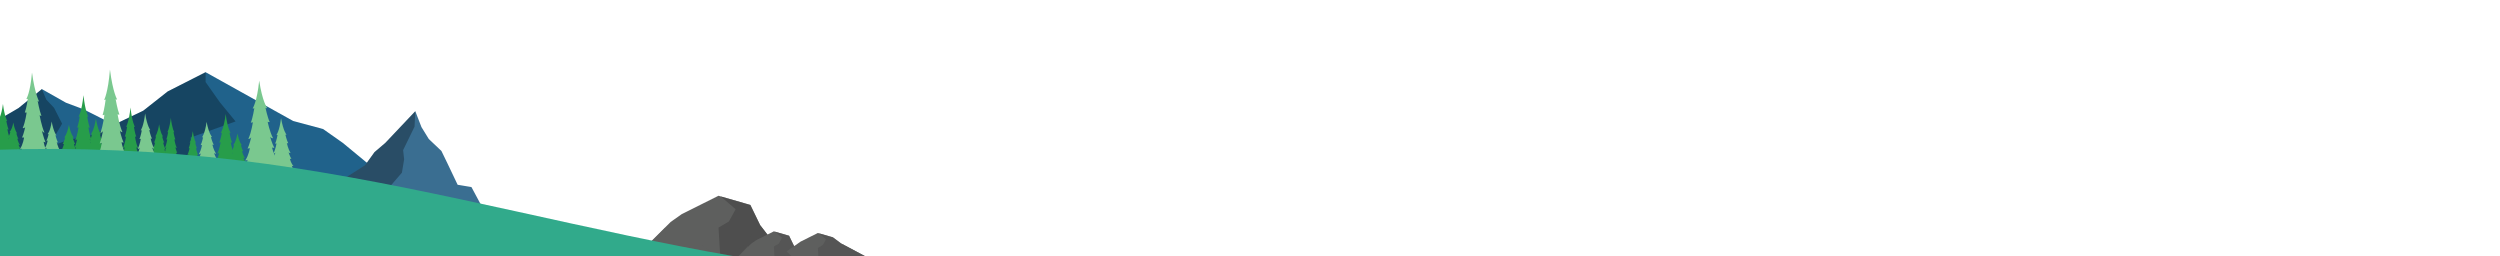 <svg width="1922" height="197" viewBox="0 0 1922 197" fill="none" xmlns="http://www.w3.org/2000/svg">
<g clip-path="url(#clip0_785_85532)">
<path d="M601.759 195.672L561.807 199.421H538.258L508.93 195.672H490.51L515.578 170.661L524.128 164.612L552.387 150.5L553.984 150.961L574.19 156.782L576.878 157.556L584.414 173.079L601.759 195.672Z" fill="#5E5F5E"/>
<path opacity="0.6" d="M601.759 195.675L561.807 199.425H538.258L508.93 195.675H490.51L511.314 175.055L511.883 184.373L521.302 189.076H540.142L550.033 195.191H562.278L573.111 187.195L578.763 178.106L584.926 174L601.759 195.675Z" fill="#5E5F5E"/>
<path opacity="0.6" d="M601.759 195.671L561.807 199.421H553.85L552.387 174.961L560.394 170.256L565.575 160.849L553.984 150.961L574.189 156.782L576.878 157.555L584.414 173.079L601.759 195.671Z" fill="#444444"/>
<path d="M618.516 199.409L599.45 201.199H588.211L574.215 199.409H565.424L577.387 187.474L581.468 184.586L594.954 177.852L595.716 178.072L605.359 180.85L606.642 181.219L610.238 188.627L618.516 199.409Z" fill="#5E5F5E"/>
<path opacity="0.6" d="M618.516 199.415L599.45 201.205H588.211L574.215 199.415H565.424L575.054 189.129L575.625 194.021L580.119 196.266H589.11L593.83 199.184H599.674L604.844 195.368L607.542 191.03L610.482 189.07L618.516 199.415Z" fill="#5E5F5E"/>
<path opacity="0.6" d="M618.517 199.408L599.451 201.198H595.653L594.955 189.525L598.776 187.279L601.249 182.789L595.717 178.07L605.36 180.849L606.643 181.218L610.239 188.625L618.517 199.408Z" fill="#4F4F4F"/>
<path d="M669.693 199.419L633.216 202.124H622.138L609.287 197.698L604.855 193.272L611.468 188.595L615.49 185.748L628.784 179.109L629.536 179.326L639.041 182.065L640.306 182.429L646.672 187.183L669.693 199.419Z" fill="#5E5F5E"/>
<path opacity="0.6" d="M669.693 199.415L633.216 202.12H622.138L609.287 197.695L604.855 193.269L609.168 190.217L609.73 195.039L614.161 197.252H623.024L627.677 200.13H633.438L642.335 198.94L659.081 197.389L646.672 187.18L669.693 199.415Z" fill="#5E5F5E"/>
<path opacity="0.6" d="M669.696 199.413L633.219 202.118H629.475L628.787 190.611L632.553 188.398L634.992 183.972L629.539 179.32L639.044 182.059L640.309 182.424L646.675 187.178L669.696 199.413Z" fill="#4F4F4F"/>
<path d="M124.83 122.801L116.934 115.103L96.558 103.591L89.686 96.855L64.089 83.984L50.719 78.968L32.182 68.5L14.224 83.112L1.854 90.308L-7.918 97.505L-12.857 104.919L-23.566 110.153L-59.062 137.085H155.659L124.83 122.801Z" fill="#20628B"/>
<path opacity="0.3" d="M17.239 128.471L45.508 112.552L41.111 106.446L47.747 95.106L41.551 82.893L35.568 76.569L32.182 68.5L14.224 83.112L1.854 90.308L-7.918 97.505L-12.857 104.919L-23.566 110.153L-59.062 137.085H11.305L17.239 128.471Z" fill="black"/>
<path d="M290.258 131.899L263.576 109.873L248.416 99.206L225.371 93.011L158.059 55.5L128.95 70.298L110.151 85.096L71.34 103.678L51.934 107.809L-31.752 137.577H295.11L290.258 131.899Z" fill="#20628B"/>
<path opacity="0.3" d="M136.461 137.577L144.111 130.521L151.994 124.328L147.749 116.756L146.536 105.744L181.102 93.354L168.974 78.558L158.059 63.071V55.5L128.95 70.298L110.151 85.096L71.34 103.678L51.934 107.809L-31.752 137.577H136.461Z" fill="black"/>
<path d="M362.452 143.829L351.833 142.056L343.946 125.5L339.378 116.084L329.671 106.876L324.018 97.712L319.277 85.5L296.262 109.832L287.947 116.927L280.715 126.978C280.715 126.978 251.149 145.899 250.518 146.194C249.887 146.489 246.993 150.332 246.993 150.332L232.25 161.862H372.114L362.452 143.829Z" fill="#3A6E91"/>
<path opacity="0.3" d="M291.294 153.273L308.992 132.754L310.698 122.494L309.918 115.418L318.703 97.374L319.269 85.5L296.254 109.833L287.939 116.927L280.707 126.978C280.707 126.978 251.141 145.899 250.51 146.194C249.88 146.489 246.986 150.332 246.986 150.332L232.242 161.862H287.141L291.294 153.273Z" fill="black"/>
<path d="M81.192 128.733C81.621 129.235 82.692 129.36 82.692 129.36C82.133 128.545 81.147 125.73 81.147 125.73C81.618 126.106 82.434 125.981 82.434 125.981C80.504 123.915 79.776 120.658 79.776 120.658L81.019 120.847C79.861 119.032 78.875 115.9 78.875 115.9C79.475 116.653 80.46 116.59 80.46 116.59C78.618 113.584 77.761 109.265 77.761 109.265C78.062 109.515 78.875 109.453 78.875 109.453C77.717 107.324 76.776 103.13 76.776 103.13C77.246 103.444 77.676 103.256 77.676 103.256C77.676 103.256 75.216 100.478 73.75 91.109C72.285 100.478 69.824 103.256 69.824 103.256C69.824 103.256 70.254 103.444 70.725 103.13C70.725 103.13 69.783 107.324 68.625 109.453C68.625 109.453 69.438 109.515 69.739 109.265C69.739 109.265 68.883 113.584 67.04 116.59C67.04 116.59 68.026 116.653 68.625 115.9C68.625 115.9 67.64 119.032 66.482 120.847L67.725 120.658C67.725 120.658 66.996 123.915 65.066 125.981C65.066 125.981 65.879 126.106 66.353 125.73C66.353 125.73 65.368 128.548 64.809 129.36C64.809 129.36 65.879 129.235 66.309 128.733C66.309 128.733 65.71 131.049 64.379 132.927C64.379 132.927 67.662 133.554 73.747 133.554C79.832 133.554 83.115 132.927 83.115 132.927C81.791 131.049 81.192 128.733 81.192 128.733Z" fill="#279D4A"/>
<path d="M128.041 124.447C128.37 124.829 129.19 124.927 129.19 124.927C128.763 124.303 128.006 122.143 128.006 122.143C128.367 122.431 128.992 122.334 128.992 122.334C127.514 120.751 126.955 118.256 126.955 118.256L127.906 118.4C127.018 117.009 126.265 114.611 126.265 114.611C126.723 115.188 127.479 115.137 127.479 115.137C126.067 112.833 125.411 109.523 125.411 109.523C125.64 109.715 126.265 109.668 126.265 109.668C125.376 108.038 124.655 104.822 124.655 104.822C125.015 105.063 125.345 104.919 125.345 104.919C125.345 104.919 123.459 102.791 122.338 95.609C121.215 102.787 119.332 104.919 119.332 104.919C119.332 104.919 119.661 105.063 120.022 104.822C120.022 104.822 119.3 108.038 118.412 109.668C118.412 109.668 119.037 109.715 119.266 109.523C119.266 109.523 118.61 112.833 117.198 115.137C117.198 115.137 117.954 115.184 118.412 114.611C118.412 114.611 117.656 117.009 116.771 118.4L117.722 118.256C117.722 118.256 117.163 120.751 115.685 122.334C115.685 122.334 116.309 122.431 116.67 122.143C116.67 122.143 115.914 124.303 115.487 124.927C115.487 124.927 116.309 124.829 116.636 124.447C116.636 124.447 116.178 126.221 115.158 127.663C115.158 127.663 117.672 128.143 122.335 128.143C126.999 128.143 129.513 127.663 129.513 127.663C128.502 126.221 128.041 124.447 128.041 124.447Z" fill="#279D4A"/>
<path d="M188.997 130.67C189.364 131.043 190.287 131.137 190.287 131.137C189.806 130.529 188.959 128.422 188.959 128.422C189.364 128.704 190.064 128.61 190.064 128.61C188.407 127.065 187.779 124.633 187.779 124.633L188.846 124.774C187.851 123.417 187.004 121.078 187.004 121.078C187.518 121.639 188.366 121.592 188.366 121.592C186.781 119.345 186.047 116.116 186.047 116.116C186.304 116.304 187.004 116.257 187.004 116.257C186.009 114.665 185.199 111.53 185.199 111.53C185.604 111.765 185.971 111.624 185.971 111.624C185.971 111.624 183.856 109.549 182.597 102.547C181.339 109.549 179.224 111.624 179.224 111.624C179.224 111.624 179.591 111.765 179.996 111.53C179.996 111.53 179.186 114.665 178.191 116.257C178.191 116.257 178.891 116.304 179.148 116.116C179.148 116.116 178.411 119.345 176.829 121.592C176.829 121.592 177.676 121.639 178.191 121.078C178.191 121.078 177.344 123.417 176.349 124.774L177.416 124.633C177.416 124.633 176.791 127.065 175.131 128.61C175.131 128.61 175.831 128.704 176.236 128.422C176.236 128.422 175.388 130.529 174.908 131.137C174.908 131.137 175.831 131.043 176.198 130.67C176.198 130.67 175.683 132.4 174.541 133.804C174.541 133.804 177.362 134.271 182.591 134.271C187.82 134.271 190.641 133.804 190.641 133.804C189.511 132.4 188.997 130.67 188.997 130.67Z" fill="#279D4A"/>
<path d="M136.383 124.722C136.675 125.177 137.403 125.29 137.403 125.29C137.026 124.553 136.355 121.998 136.355 121.998C136.675 122.34 137.227 122.224 137.227 122.224C135.918 120.353 135.422 117.403 135.422 117.403L136.267 117.573C135.482 115.927 134.81 113.09 134.81 113.09C135.218 113.77 135.887 113.714 135.887 113.714C134.635 110.99 134.054 107.078 134.054 107.078C134.258 107.304 134.81 107.247 134.81 107.247C134.026 105.32 133.386 101.517 133.386 101.517C133.706 101.803 133.998 101.63 133.998 101.63C133.998 101.63 132.328 99.113 131.333 90.625C130.338 99.113 128.669 101.63 128.669 101.63C128.669 101.63 128.96 101.8 129.281 101.517C129.281 101.517 128.64 105.32 127.856 107.247C127.856 107.247 128.408 107.304 128.612 107.078C128.612 107.078 128.028 110.993 126.779 113.714C126.779 113.714 127.448 113.77 127.856 113.09C127.856 113.09 127.187 115.927 126.399 117.573L127.244 117.403C127.244 117.403 126.748 120.353 125.439 122.224C125.439 122.224 125.991 122.337 126.312 121.998C126.312 121.998 125.643 124.55 125.263 125.29C125.263 125.29 125.991 125.177 126.283 124.722C126.283 124.722 125.875 126.819 124.975 128.521C124.975 128.521 127.203 129.089 131.336 129.089C135.47 129.089 137.698 128.521 137.698 128.521C136.791 126.822 136.383 124.722 136.383 124.722Z" fill="#279D4A"/>
<path d="M152.806 127.818C153.069 128.175 153.732 128.266 153.732 128.266C153.386 127.683 152.781 125.664 152.781 125.664C153.073 125.934 153.575 125.843 153.575 125.843C152.385 124.364 151.933 122.032 151.933 122.032L152.702 122.166C151.987 120.865 151.378 118.624 151.378 118.624C151.748 119.163 152.357 119.116 152.357 119.116C151.218 116.963 150.691 113.869 150.691 113.869C150.876 114.048 151.378 114.004 151.378 114.004C150.662 112.481 150.082 109.475 150.082 109.475C150.374 109.7 150.637 109.566 150.637 109.566C150.637 109.566 149.118 107.575 148.214 100.867C147.31 107.578 145.791 109.566 145.791 109.566C145.791 109.566 146.055 109.7 146.347 109.475C146.347 109.475 145.763 112.481 145.051 114.004C145.051 114.004 145.553 114.048 145.738 113.869C145.738 113.869 145.208 116.963 144.072 119.116C144.072 119.116 144.68 119.16 145.051 118.624C145.051 118.624 144.442 120.865 143.73 122.166L144.495 122.032C144.495 122.032 144.046 124.364 142.854 125.843C142.854 125.843 143.356 125.934 143.648 125.664C143.648 125.664 143.039 127.683 142.694 128.266C142.694 128.266 143.356 128.175 143.62 127.818C143.62 127.818 143.249 129.476 142.43 130.821C142.43 130.821 144.454 131.269 148.214 131.269C151.971 131.269 153.998 130.821 153.998 130.821C153.176 129.476 152.806 127.818 152.806 127.818Z" fill="#279D4A"/>
<path d="M95.592 124.616C96.157 125.55 97.516 125.744 97.516 125.744C96.775 124.221 95.407 118.914 95.407 118.914C96.019 119.607 97.042 119.337 97.042 119.337C94.512 115.495 93.448 109.345 93.448 109.345L95.027 109.652C93.486 106.251 92.102 100.352 92.102 100.352C92.893 101.753 94.135 101.596 94.135 101.596C91.675 95.966 90.401 87.801 90.401 87.801C90.79 88.265 91.816 88.111 91.816 88.111C90.26 84.118 88.885 76.194 88.885 76.194C89.494 76.771 90.027 76.394 90.027 76.394C90.027 76.394 86.795 71.223 84.532 53.5C83.091 71.338 80.104 76.708 80.104 76.708C80.104 76.708 80.653 77.046 81.237 76.435C81.237 76.435 80.229 84.435 78.861 88.522C78.861 88.522 79.893 88.607 80.26 88.121C80.26 88.121 79.366 96.355 77.169 102.132C77.169 102.132 78.418 102.21 79.143 100.762C79.143 100.762 78.035 106.743 76.651 110.235L78.214 109.827C78.214 109.827 77.436 116.034 75.088 120.033C75.088 120.033 76.124 120.24 76.701 119.507C76.701 119.507 75.578 124.895 74.909 126.459C74.909 126.459 76.259 126.177 76.777 125.211C76.777 125.211 76.121 129.631 74.523 133.248C74.523 133.248 78.698 134.305 86.393 134.06C94.085 133.816 98.206 132.496 98.206 132.496C96.452 128.989 95.592 124.616 95.592 124.616Z" fill="#7AC88F"/>
<path d="M211.537 127.508C212.168 128.367 213.693 128.546 213.693 128.546C212.865 127.145 211.339 122.252 211.339 122.252C212.024 122.891 213.172 122.641 213.172 122.641C210.345 119.102 209.161 113.431 209.161 113.431L210.931 113.713C209.208 110.582 207.667 105.144 207.667 105.144C208.552 106.435 209.946 106.288 209.946 106.288C207.197 101.1 205.781 93.577 205.781 93.577C206.217 94.004 207.369 93.862 207.369 93.862C205.631 90.183 204.102 82.882 204.102 82.882C204.783 83.412 205.383 83.067 205.383 83.067C205.383 83.067 201.767 78.303 199.263 61.969C197.615 78.412 194.257 83.365 194.257 83.365C194.257 83.365 194.872 83.678 195.528 83.111C195.528 83.111 194.382 90.487 192.842 94.254C192.842 94.254 194 94.333 194.414 93.884C194.414 93.884 193.397 101.473 190.921 106.802C190.921 106.802 192.321 106.874 193.136 105.535C193.136 105.535 191.881 111.049 190.324 114.268L192.079 113.892C192.079 113.892 191.194 119.616 188.554 123.302C188.554 123.302 189.716 123.49 190.365 122.813C190.365 122.813 189.097 127.778 188.344 129.223C188.344 129.223 189.857 128.963 190.441 128.07C190.441 128.07 189.697 132.144 187.898 135.483C187.898 135.483 192.581 136.451 201.209 136.219C209.836 135.987 214.459 134.765 214.459 134.765C212.494 131.536 211.537 127.508 211.537 127.508Z" fill="#7AC88F"/>
<path d="M167.132 129.952C167.568 130.426 168.626 130.517 168.626 130.517C168.054 129.742 167.013 127.04 167.013 127.04C167.486 127.391 168.284 127.247 168.284 127.247C166.332 125.298 165.531 122.163 165.531 122.163L166.758 122.31C165.572 120.583 164.521 117.577 164.521 117.577C165.129 118.289 166.099 118.201 166.099 118.201C164.207 115.339 163.253 111.177 163.253 111.177C163.554 111.412 164.354 111.327 164.354 111.327C163.162 109.296 162.123 105.259 162.123 105.259C162.594 105.55 163.011 105.356 163.011 105.356C163.011 105.356 160.516 102.732 158.834 93.695C157.632 102.81 155.281 105.569 155.281 105.569C155.281 105.569 155.708 105.738 156.163 105.422C156.163 105.422 155.344 109.512 154.258 111.606C154.258 111.606 155.061 111.644 155.35 111.393C155.35 111.393 154.616 115.603 152.88 118.561C152.88 118.561 153.853 118.596 154.424 117.85C154.424 117.85 153.533 120.909 152.441 122.699L153.659 122.483C153.659 122.483 153.025 125.658 151.179 127.711C151.179 127.711 151.986 127.811 152.438 127.435C152.438 127.435 151.54 130.19 151.013 130.996C151.013 130.996 152.064 130.846 152.472 130.347C152.472 130.347 151.942 132.607 150.68 134.463C150.68 134.463 153.928 134.98 159.92 134.817C165.911 134.651 169.128 133.958 169.128 133.958C167.781 132.181 167.132 129.952 167.132 129.952Z" fill="#7AC88F"/>
<path d="M224.434 130.561C224.87 131.082 225.927 131.188 225.927 131.188C225.356 130.339 224.308 127.374 224.308 127.374C224.782 127.759 225.582 127.606 225.582 127.606C223.627 125.462 222.817 122.023 222.817 122.023L224.048 122.189C222.858 120.293 221.8 116.992 221.8 116.992C222.412 117.776 223.382 117.682 223.382 117.682C221.483 114.538 220.52 109.974 220.52 109.974C220.821 110.231 221.621 110.143 221.621 110.143C220.423 107.914 219.378 103.482 219.378 103.482C219.851 103.802 220.266 103.592 220.266 103.592C220.266 103.592 217.768 100.708 216.063 90.797C214.883 100.787 212.536 103.802 212.536 103.802C212.536 103.802 212.963 103.99 213.418 103.645C213.418 103.645 212.605 108.125 211.525 110.416C211.525 110.416 212.329 110.46 212.617 110.187C212.617 110.187 211.892 114.798 210.163 118.039C210.163 118.039 211.136 118.08 211.704 117.265C211.704 117.265 210.819 120.616 209.73 122.575L210.948 122.343C210.948 122.343 210.32 125.819 208.481 128.066C208.481 128.066 209.287 128.176 209.739 127.765C209.739 127.765 208.848 130.784 208.321 131.662C208.321 131.662 209.372 131.499 209.78 130.956C209.78 130.956 209.253 133.433 207.998 135.464C207.998 135.464 211.246 136.041 217.24 135.881C223.235 135.721 226.448 134.965 226.448 134.965C225.086 133.006 224.434 130.561 224.434 130.561Z" fill="#7AC88F"/>
<path d="M119.491 126.974C119.905 127.494 120.916 127.594 120.916 127.594C120.373 126.748 119.378 123.783 119.378 123.783C119.83 124.168 120.59 124.012 120.59 124.012C118.729 121.874 117.966 118.439 117.966 118.439L119.137 118.602C118.007 116.708 117.002 113.414 117.002 113.414C117.583 114.194 118.509 114.097 118.509 114.097C116.704 110.96 115.794 106.399 115.794 106.399C116.083 106.656 116.845 106.565 116.845 106.565C115.706 104.34 114.718 99.91 114.718 99.91C115.17 100.23 115.565 100.017 115.565 100.017C115.565 100.017 113.186 97.139 111.582 87.234C110.437 97.227 108.196 100.249 108.196 100.249C108.196 100.249 108.604 100.437 109.037 100.089C109.037 100.089 108.256 104.571 107.22 106.866C107.22 106.866 107.986 106.91 108.262 106.634C108.262 106.634 107.562 111.248 105.908 114.492C105.908 114.492 106.834 114.53 107.38 113.715C107.38 113.715 106.533 117.069 105.491 119.031L106.652 118.796C106.652 118.796 106.049 122.275 104.289 124.526C104.289 124.526 105.057 124.636 105.491 124.222C105.491 124.222 104.634 127.243 104.132 128.124C104.132 128.124 105.136 127.958 105.525 127.416C105.525 127.416 105.02 129.892 103.818 131.926C103.818 131.926 106.912 132.494 112.627 132.312C118.339 132.13 121.406 131.368 121.406 131.368C120.113 129.416 119.491 126.974 119.491 126.974Z" fill="#7AC88F"/>
<path d="M106.704 128.706C107.071 129.32 107.988 129.474 107.988 129.474C107.511 128.477 106.666 125.029 106.666 125.029C107.071 125.49 107.768 125.336 107.768 125.336C106.117 122.806 105.493 118.822 105.493 118.822L106.557 119.051C105.568 116.829 104.724 112.995 104.724 112.995C105.238 113.914 106.08 113.839 106.08 113.839C104.504 110.159 103.77 104.871 103.77 104.871C104.027 105.178 104.724 105.099 104.724 105.099C103.732 102.495 102.925 97.357 102.925 97.357C103.327 97.74 103.694 97.511 103.694 97.511C103.694 97.511 101.589 94.11 100.336 82.641C99.084 94.11 96.978 97.511 96.978 97.511C96.978 97.511 97.345 97.74 97.747 97.357C97.747 97.357 96.941 102.492 95.949 105.099C95.949 105.099 96.645 105.178 96.903 104.871C96.903 104.871 96.168 110.159 94.593 113.839C94.593 113.839 95.437 113.917 95.949 112.995C95.949 112.995 95.105 116.829 94.116 119.051L95.18 118.822C95.18 118.822 94.555 122.806 92.904 125.336C92.904 125.336 93.601 125.49 94.003 125.029C94.003 125.029 93.159 128.477 92.682 129.474C92.682 129.474 93.598 129.32 93.965 128.706C93.965 128.706 93.451 131.542 92.314 133.84C92.314 133.84 95.123 134.605 100.33 134.605C105.537 134.605 108.346 133.84 108.346 133.84C107.219 131.542 106.704 128.706 106.704 128.706Z" fill="#279D4A"/>
<path d="M180.653 132.591C181.064 133.19 182.094 133.337 182.094 133.337C181.56 132.365 180.612 129.002 180.612 129.002C181.064 129.45 181.846 129.3 181.846 129.3C179.994 126.833 179.294 122.946 179.294 122.946L180.487 123.172C179.376 121.003 178.431 117.266 178.431 117.266C179.005 118.163 179.953 118.088 179.953 118.088C178.183 114.499 177.361 109.342 177.361 109.342C177.65 109.64 178.431 109.568 178.431 109.568C177.32 107.026 176.416 102.017 176.416 102.017C176.868 102.39 177.279 102.168 177.279 102.168C177.279 102.168 174.919 98.851 173.513 87.664C172.107 98.851 169.747 102.168 169.747 102.168C169.747 102.168 170.158 102.393 170.61 102.017C170.61 102.017 169.706 107.026 168.595 109.568C168.595 109.568 169.377 109.643 169.665 109.342C169.665 109.342 168.843 114.502 167.073 118.088C167.073 118.088 168.018 118.163 168.595 117.266C168.595 117.266 167.65 121.006 166.539 123.172L167.732 122.946C167.732 122.946 167.032 126.833 165.181 129.3C165.181 129.3 165.962 129.45 166.414 129.002C166.414 129.002 165.469 132.365 164.933 133.337C164.933 133.337 165.962 133.187 166.373 132.591C166.373 132.591 165.796 135.356 164.521 137.6C164.521 137.6 167.672 138.346 173.513 138.346C179.354 138.346 182.505 137.6 182.505 137.6C181.227 135.356 180.653 132.591 180.653 132.591Z" fill="#279D4A"/>
<path d="M60.011 126.195C60.413 126.596 61.423 126.696 61.423 126.696C60.899 126.044 59.97 123.778 59.97 123.778C60.413 124.079 61.179 123.979 61.179 123.979C59.365 122.321 58.677 119.703 58.677 119.703L59.848 119.854C58.759 118.396 57.833 115.882 57.833 115.882C58.398 116.484 59.324 116.434 59.324 116.434C57.588 114.02 56.782 110.551 56.782 110.551C57.064 110.751 57.83 110.701 57.83 110.701C56.741 108.99 55.853 105.623 55.853 105.623C56.295 105.874 56.7 105.723 56.7 105.723C56.7 105.723 54.384 103.492 53.006 95.969C51.628 103.495 49.312 105.723 49.312 105.723C49.312 105.723 49.717 105.874 50.16 105.623C50.16 105.623 49.271 108.993 48.182 110.701C48.182 110.701 48.948 110.751 49.231 110.551C49.231 110.551 48.424 114.02 46.692 116.434C46.692 116.434 47.617 116.484 48.182 115.882C48.182 115.882 47.257 118.396 46.167 119.854L47.338 119.703C47.338 119.703 46.654 122.318 44.837 123.979C44.837 123.979 45.603 124.079 46.048 123.778C46.048 123.778 45.119 126.041 44.595 126.696C44.595 126.696 45.603 126.596 46.008 126.195C46.008 126.195 45.443 128.057 44.193 129.565C44.193 129.565 47.282 130.066 53.009 130.066C58.737 130.066 61.825 129.565 61.825 129.565C60.576 128.057 60.011 126.195 60.011 126.195Z" fill="#279D4A"/>
<path d="M71.185 124.26C71.59 124.94 72.598 125.109 72.598 125.109C72.073 124.006 71.144 120.182 71.144 120.182C71.587 120.693 72.353 120.52 72.353 120.52C70.539 117.715 69.851 113.298 69.851 113.298L71.022 113.552C69.933 111.089 69.004 106.841 69.004 106.841C69.569 107.86 70.495 107.775 70.495 107.775C68.759 103.697 67.953 97.836 67.953 97.836C68.235 98.174 69.001 98.09 69.001 98.09C67.912 95.2 67.024 89.507 67.024 89.507C67.466 89.93 67.871 89.677 67.871 89.677C67.871 89.677 65.555 85.909 64.177 73.195C62.799 85.909 60.483 89.677 60.483 89.677C60.483 89.677 60.888 89.93 61.331 89.507C61.331 89.507 60.442 95.2 59.353 98.09C59.353 98.09 60.119 98.174 60.402 97.836C60.402 97.836 59.595 103.697 57.859 107.775C57.859 107.775 58.788 107.86 59.353 106.841C59.353 106.841 58.424 111.089 57.335 113.552L58.506 113.298C58.506 113.298 57.822 117.715 56.005 120.52C56.005 120.52 56.77 120.69 57.216 120.182C57.216 120.182 56.287 124.006 55.763 125.109C55.763 125.109 56.77 124.94 57.175 124.26C57.175 124.26 56.61 127.404 55.361 129.952C55.361 129.952 58.45 130.801 64.177 130.801C69.905 130.801 72.993 129.952 72.993 129.952C71.75 127.401 71.185 124.26 71.185 124.26Z" fill="#279D4A"/>
<path d="M15.869 119.536C16.192 119.919 17.002 120.154 17.002 120.154C16.581 119.549 15.838 117.593 15.838 117.593C16.192 117.903 16.808 117.938 16.808 117.938C15.351 116.33 14.802 114.129 14.802 114.129L15.74 114.427C14.868 113.092 14.121 110.932 14.121 110.932C14.573 111.502 15.32 111.603 15.32 111.603C13.93 109.402 13.283 106.497 13.283 106.497C13.509 106.7 14.124 106.776 14.124 106.776C13.252 105.24 12.539 102.4 12.539 102.4C12.894 102.669 13.217 102.61 13.217 102.61C13.217 102.61 11.359 100.469 10.254 94.219C9.15 100.049 7.292 101.491 7.292 101.491C7.292 101.491 7.615 101.673 7.97 101.538C7.97 101.538 7.257 104.108 6.385 105.315C6.385 105.315 7 105.472 7.226 105.353C7.226 105.353 6.579 108.014 5.189 109.691C5.189 109.691 5.933 109.873 6.385 109.474C6.385 109.474 5.641 111.352 4.769 112.358L5.707 112.415C5.707 112.415 5.158 114.408 3.701 115.468C3.701 115.468 4.317 115.665 4.671 115.49C4.671 115.49 3.927 117.167 3.507 117.612C3.507 117.612 4.317 117.684 4.64 117.424C4.64 117.424 4.188 118.831 3.184 119.853C3.184 119.853 5.66 120.724 10.254 121.593C14.849 122.461 17.325 122.523 17.325 122.523C16.321 121.116 15.869 119.536 15.869 119.536Z" fill="#279D4A"/>
<path d="M35.653 123.388C36.212 124.376 37.552 124.874 37.552 124.874C36.82 123.307 35.458 118.132 35.458 118.132C36.064 118.912 37.075 118.906 37.075 118.906C34.573 114.793 33.512 108.922 33.512 108.922L35.072 109.577C33.544 106.104 32.166 100.384 32.166 100.384C32.951 101.854 34.175 102.001 34.175 102.001C31.736 96.271 30.462 88.51 30.462 88.51C30.848 89.028 31.858 89.131 31.858 89.131C30.314 85.112 28.943 77.546 28.943 77.546C29.545 78.217 30.07 78 30.07 78C30.07 78 26.872 72.505 24.605 55.773C23.221 71.734 20.284 75.935 20.284 75.935C20.284 75.935 20.827 76.377 21.401 75.953C21.401 75.953 20.422 83.025 19.079 86.435C19.079 86.435 20.096 86.758 20.46 86.401C20.46 86.401 19.593 93.714 17.437 98.472C17.437 98.472 18.671 98.839 19.383 97.688C19.383 97.688 18.3 102.892 16.945 105.757H18.486C18.486 105.757 17.729 111.245 15.422 114.345C15.422 114.345 16.442 114.778 17.014 114.245C17.014 114.245 15.918 118.903 15.262 120.175C15.262 120.175 16.593 120.238 17.105 119.476C17.105 119.476 16.465 123.36 14.898 126.288C14.898 126.288 19.019 128.244 26.608 129.842C34.197 131.441 38.258 131.212 38.258 131.212C36.51 127.588 35.653 123.388 35.653 123.388Z" fill="#7AC88F"/>
<path d="M47.006 126.051C47.389 126.53 48.318 126.787 48.318 126.787C47.819 126.026 46.902 123.521 46.902 123.521C47.32 123.904 48.02 123.913 48.02 123.913C46.306 121.907 45.6 119.073 45.6 119.073L46.679 119.405C45.638 117.719 44.715 114.951 44.715 114.951C45.252 115.666 46.102 115.751 46.102 115.751C44.442 112.967 43.601 109.221 43.601 109.221C43.867 109.475 44.571 109.535 44.571 109.535C43.522 107.585 42.612 103.93 42.612 103.93C43.026 104.26 43.394 104.162 43.394 104.162C43.394 104.162 41.203 101.485 39.725 93.414C38.67 101.078 36.605 103.065 36.605 103.065C36.605 103.065 36.979 103.285 37.38 103.087C37.38 103.087 36.658 106.479 35.708 108.102C35.708 108.102 36.414 108.269 36.668 108.099C36.668 108.099 36.025 111.607 34.499 113.873C34.499 113.873 35.353 114.064 35.855 113.516C35.855 113.516 35.074 116.008 34.113 117.371L35.183 117.387C35.183 117.387 34.628 120.02 33.005 121.484C33.005 121.484 33.712 121.703 34.113 121.452C34.113 121.452 33.325 123.681 32.861 124.286C32.861 124.286 33.784 124.33 34.145 123.969C34.145 123.969 33.677 125.831 32.572 127.223C32.572 127.223 35.425 128.207 40.688 129.06C45.951 129.912 48.776 129.843 48.776 129.843C47.577 128.079 47.006 126.051 47.006 126.051Z" fill="#7AC88F"/>
<path d="M8.544 119.829C8.905 120.412 9.809 120.713 9.809 120.713C9.338 119.785 8.509 116.729 8.509 116.729C8.908 117.19 9.592 117.193 9.592 117.193C7.966 114.757 7.351 111.291 7.351 111.291L8.399 111.683C7.423 109.629 6.592 106.247 6.592 106.247C7.097 107.115 7.929 107.21 7.929 107.21C6.375 103.821 5.653 99.235 5.653 99.235C5.908 99.543 6.592 99.605 6.592 99.605C5.616 97.229 4.822 92.759 4.822 92.759C5.22 93.157 5.581 93.032 5.581 93.032C5.581 93.032 3.507 89.782 2.273 79.898C1.04 89.311 -1.035 91.781 -1.035 91.781C-1.035 91.781 -0.674 92.041 -0.275 91.797C-0.275 91.797 -1.069 95.966 -2.045 97.975C-2.045 97.975 -1.358 98.169 -1.107 97.96C-1.107 97.96 -1.829 102.273 -3.382 105.072C-3.382 105.072 -2.551 105.294 -2.045 104.614C-2.045 104.614 -2.877 107.68 -3.853 109.366L-2.805 109.369C-2.805 109.369 -3.42 112.607 -5.046 114.425C-5.046 114.425 -4.358 114.682 -3.963 114.372C-3.963 114.372 -4.795 117.115 -5.262 117.867C-5.262 117.867 -4.358 117.908 -3.997 117.459C-3.997 117.459 -4.503 119.751 -5.623 121.472C-5.623 121.472 -2.855 122.638 2.273 123.606C7.405 124.575 10.169 124.452 10.169 124.452C9.049 122.308 8.544 119.829 8.544 119.829Z" fill="#279D4A"/>
<path d="M832.44 211.75C730.158 222.411 625.115 209.232 524.371 189.609C410.685 167.465 299.168 137.166 183.487 123.239C121.496 115.775 58.621 113.087 -4.004 115.195V292.5H832.44V211.75Z" fill="#31AA8B"/>
</g>
<defs>
<clipPath id="clip0_785_85532">
<rect width="1922" height="197" fill="white"/>
</clipPath>
</defs>
</svg>
